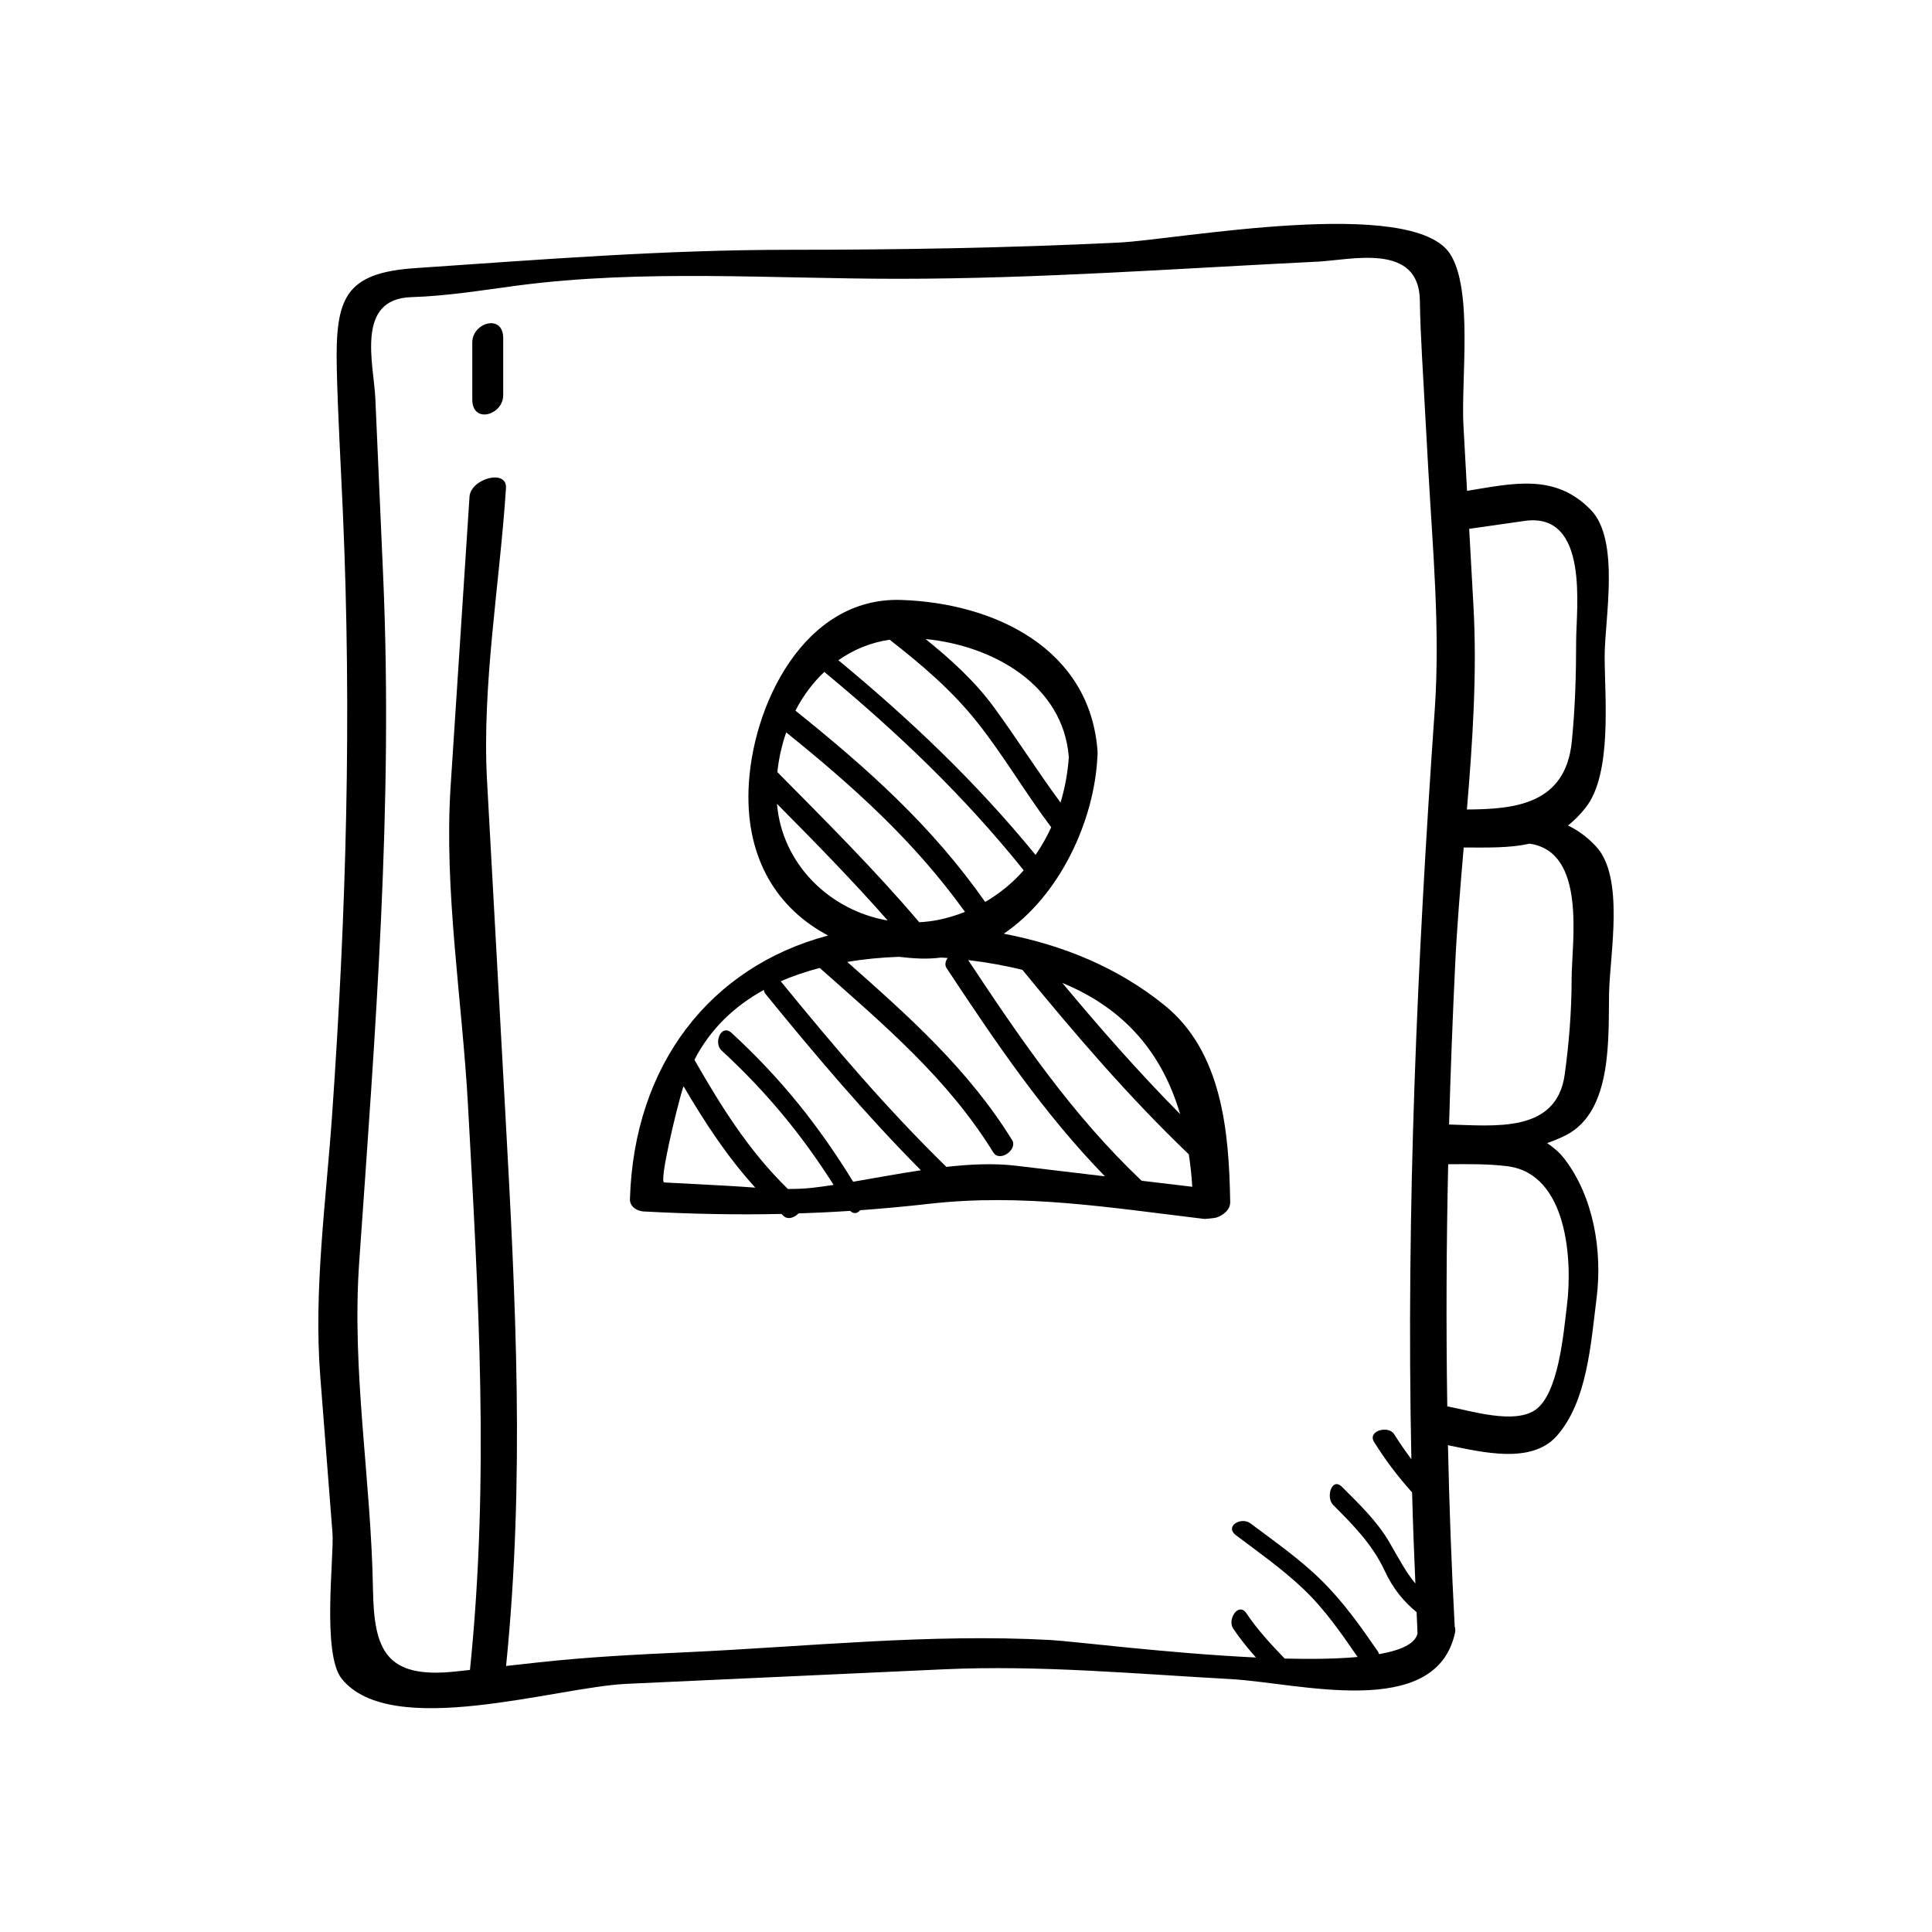 <?xml version="1.0" encoding="UTF-8"?>
<!-- Uploaded to: ICON Repo, www.iconrepo.com, Generator: ICON Repo Mixer Tools -->
<svg fill="#000000" width="800px" height="800px" version="1.1" viewBox="144 144 512 512" xmlns="http://www.w3.org/2000/svg">
 <g>
  <path d="m570.43 406.93c0.23-10.113 4.106-30.312-3.371-38.512-2.324-2.543-4.848-4.352-7.516-5.652 1.594-1.281 3.144-2.805 4.644-4.699 7.141-9.004 5.066-29.348 5.066-40.168 0-9.805 4.156-30.695-3.656-38.758-9.492-9.793-20.621-7.023-32.812-5.062-0.316-5.773-0.641-11.547-0.957-17.32-0.664-11.984 2.609-35.852-3.508-45.422-9.934-15.531-72.406-3.809-87.707-3.059-29.09 1.426-58.035 1.918-87.16 1.918-33.656 0-65.887 2.586-99.355 4.856-18.766 1.273-21.266 7.926-20.844 26.641 0.289 12.621 1.055 25.242 1.602 37.848 2.383 54.156 0.938 105.82-2.84 159.88-1.586 22.797-4.926 46.445-3.141 69.336 1.074 13.809 2.152 27.617 3.231 41.434 0.488 6.238-2.887 32.129 2.488 38.742 13.145 16.184 56.785 2.156 75.449 1.305 28.059-1.289 56.113-2.574 84.172-3.859 25.305-1.152 50.73 1.223 75.988 2.602 17.738 0.969 54.266 11.125 59.383-12.242 0.141-0.66 0.105-1.219-0.07-1.691-0.867-16.141-1.445-32.129-1.793-48.055 9.184 1.895 22.117 5.059 28.789-2.398 8.176-9.141 9.109-24.863 10.602-36.578 1.582-12.523-0.801-26.914-8.566-36.965-1.336-1.727-2.898-3.012-4.551-4.117 1.672-0.586 3.344-1.254 5.023-2.109 12.52-6.402 11.148-26.359 11.41-37.891zm-22.402-124.88c17.246-2.465 13.668 23.406 13.668 31.676 0 9.004-0.258 17.887-1.16 26.859-1.684 16.738-15.41 17.859-27.789 17.941 1.508-18.047 2.727-36.117 1.727-54.055-0.371-6.777-0.75-13.547-1.129-20.324 4.894-0.699 9.789-1.398 14.684-2.098zm-38.562 300.32c-0.086-0.242-0.145-0.48-0.328-0.746-4.625-6.715-9.129-13.078-14.953-18.824-5.738-5.652-12.363-10.258-18.785-15.078-2.492-1.875-6.996 0.777-3.828 3.16 6.047 4.539 12.234 8.906 17.738 14.117 5.719 5.41 10.039 11.688 14.469 18.121-5.586 0.508-12.242 0.594-19.332 0.418-3.648-3.805-7.168-7.57-10.117-11.969-2.102-3.144-5.148 1.586-3.523 4.016 1.832 2.742 3.883 5.246 6.031 7.672-23.234-1.098-48.406-4.309-54.441-4.637-32.023-1.75-64.711 1.785-96.688 3.25-13.062 0.594-26.078 1.258-39.09 2.691-2.836 0.312-5.668 0.625-8.504 0.938 4.996-49.57 2.559-96.445-0.188-146.33-1.617-29.418-3.238-58.836-4.856-88.246-1.391-25.305 3.367-52.227 5.019-77.547 0.336-5.211-9.344-2.523-9.664 2.254-1.672 25.605-3.34 51.207-5.012 76.805-1.785 27.426 3.074 56.742 4.59 84.195 2.805 50.98 5.727 99.324 0.539 149.92-1.215 0.133-2.422 0.266-3.641 0.398-18.816 2.07-21.789-5.773-22.062-21.781-0.484-29.008-5.68-57.574-3.652-86.641 4.266-61.078 9.035-120.79 6.348-181.95-0.691-15.625-1.371-31.234-2.062-46.859-0.402-9.227-5.414-26.535 9.562-26.973 9.41-0.277 18.832-1.844 28.152-3.074 33.074-4.352 67.547-1.785 100.82-1.785 37.059 0 74.145-2.734 111.16-4.543 8.906-0.438 26.914-5.16 27.113 10.316 0.066 4.777 0.289 9.719 0.551 14.488 0.555 10.02 1.113 20.043 1.668 30.062 1.18 21.297 3.199 42.664 1.715 63.98-4.664 66.703-7.578 132.23-6.188 198.52-1.586-2.125-3.113-4.309-4.57-6.641-1.512-2.422-7.164-0.887-5.297 2.098 3.027 4.848 6.293 9.148 10.055 13.332 0.215 8.035 0.523 16.086 0.875 24.152-2.664-3.188-4.484-6.82-6.898-10.941-3.309-5.656-7.984-10.098-12.574-14.688-2.656-2.656-4.348 2.785-2.312 4.82 5.324 5.32 10.395 10.465 13.621 17.375 2.215 4.742 4.914 8.082 8.488 11.027 0.098 1.879 0.141 3.75 0.242 5.633-0.598 2.742-4.414 4.469-10.184 5.492zm49.781-92.34c-0.875 6.918-2.141 23.625-8.574 27.746-5.586 3.582-16.332 0.266-23.129-1.082-0.332-21.406-0.238-42.734 0.238-64.156 5.246-0.039 10.52-0.125 15.719 0.527 15.965 2.027 17.254 25.105 15.746 36.965zm-31.227-48.02c0.395-14.098 0.938-28.254 1.621-42.531 0.5-10.254 1.371-20.559 2.258-30.883 6.438 0.023 12.211 0.156 17.457-1.012 15.254 2.18 11.141 26.262 11.141 35.852 0 8.508-0.68 16.859-1.824 25.281-2.137 15.695-18.672 13.582-30.652 13.293z"/>
  <path d="m269.16 234.76v15.113c0 6.566 8.195 4.133 8.195-1.145v-15.113c0-6.562-8.195-4.129-8.195 1.145z"/>
  <path d="m452.54 410.34c-12.551-10.113-27.137-15.949-42.531-18.898 14.836-10.055 23.965-29.84 24.812-46.824 0.004-0.152 0.074-1.008 0.051-1.352-1.863-27.312-27.211-39.449-52.043-40.273-25.824-0.867-39.727 28.219-40.461 50.324-0.613 18.414 7.684 31.508 21.086 38.602-31.25 8.293-51.469 34.25-52.512 69.875-0.059 1.953 1.848 3.16 3.602 3.254 12.742 0.68 24.668 0.918 36.547 0.656 0.211 0.195 0.406 0.402 0.625 0.594 1.113 0.992 2.832 0.383 3.894-0.73 4.539-0.152 9.105-0.367 13.699-0.676 0.926 0.934 1.945 0.68 2.637-0.172 5.977-0.434 12.035-0.988 18.293-1.699 24.828-2.816 47.832 1.008 72.973 4.016 0.105 0.016 2.801-0.223 3.184-0.379 1.977-0.691 3.656-2.141 3.621-4.141-0.316-18.254-2.008-39.719-17.477-52.176zm4.207 28.914c-10.984-11.113-21.234-22.773-31.227-34.773 16.895 6.949 26.598 19.012 31.227 34.773zm-10.211 17.656c-18.375-17.441-32.039-37.473-45.961-58.48 5.074 0.613 9.941 1.484 14.379 2.602 13.984 17.059 28.129 33.598 44.098 48.883 0.414 2.785 0.734 5.637 0.91 8.594-4.473-0.535-8.953-1.066-13.426-1.598zm-94.184-118.82c17.977 14.5 33.891 28.832 47.383 47.57-2.266 0.906-4.66 1.633-7.18 2.141-1.652 0.332-3.305 0.508-4.941 0.605-11.836-13.926-24.762-26.789-37.609-39.797 0.379-3.617 1.18-7.152 2.348-10.52zm52.734 44.934c-14.238-20.254-31.066-35.25-50.289-50.699 1.996-3.879 4.578-7.352 7.648-10.262 19.543 16.184 36.895 32.723 52.844 52.574-2.906 3.309-6.332 6.133-10.203 8.387zm-25.316-69.5c8.496 6.656 16.453 13.352 23.297 22 7.004 8.844 12.699 18.672 19.52 27.711-1.176 2.578-2.57 5.023-4.156 7.32-15.805-19.297-32.961-35.625-52.25-51.586 3.93-2.777 8.492-4.684 13.59-5.445zm47.477 31.102c-0.281 4.133-1.023 8.184-2.195 12.062-6.07-8.23-11.496-16.832-17.539-25.113-5.148-7.062-11.523-12.801-18.211-18.219 17.727 1.707 36.441 12.098 37.945 31.27zm-77.34 12.398c10.012 10.102 19.961 20.238 29.344 30.918-15.344-2.641-28.004-14.918-29.344-30.918zm-13.387 101.21c-5.496-0.293-11-0.586-16.484-0.875-1.422-0.082 3.141-19.059 4.918-24.98 0.055-0.176 0.141-0.328 0.195-0.508 5.652 9.629 11.547 18.641 19.004 26.863-2.551-0.172-5.094-0.363-7.633-0.5zm16.273 0.855c-10.359-10.121-17.598-21.734-24.762-34.23 4.211-8.211 10.641-14.234 18.363-18.504 0.09 0.387 0.238 0.754 0.492 1.074 13.211 16.211 26.512 31.926 41.156 46.699-6.051 0.922-12.098 2.039-17.949 3.043-9.184-14.949-19.035-27.281-32.188-39.414-2.781-2.57-4.863 2.621-2.707 4.606 11.965 11.043 21.242 22.309 29.719 35.648-1.914 0.293-3.809 0.562-5.644 0.77-2.148 0.238-4.309 0.316-6.481 0.309zm42.012-5.852c-15.805-15.426-29.918-32.039-43.898-49.184 3.281-1.449 6.758-2.602 10.324-3.535 16.988 15.027 33.969 29.355 45.984 48.855 1.715 2.777 6.523-0.762 5.019-3.211-11.559-18.75-27.398-32.816-43.699-47.238 4.508-0.766 9.109-1.203 13.707-1.355 1.828 0.223 3.688 0.383 5.602 0.453 1.91 0.07 3.762-0.039 5.582-0.258 0.57 0.035 1.148 0.066 1.715 0.105-0.598 0.84-0.84 1.848-0.281 2.699 13.012 19.664 25.668 38.414 41.953 55.168-7.93-0.945-15.859-1.883-23.797-2.832-5.723-0.66-11.902-0.375-18.211 0.332z"/>
 </g>
</svg>